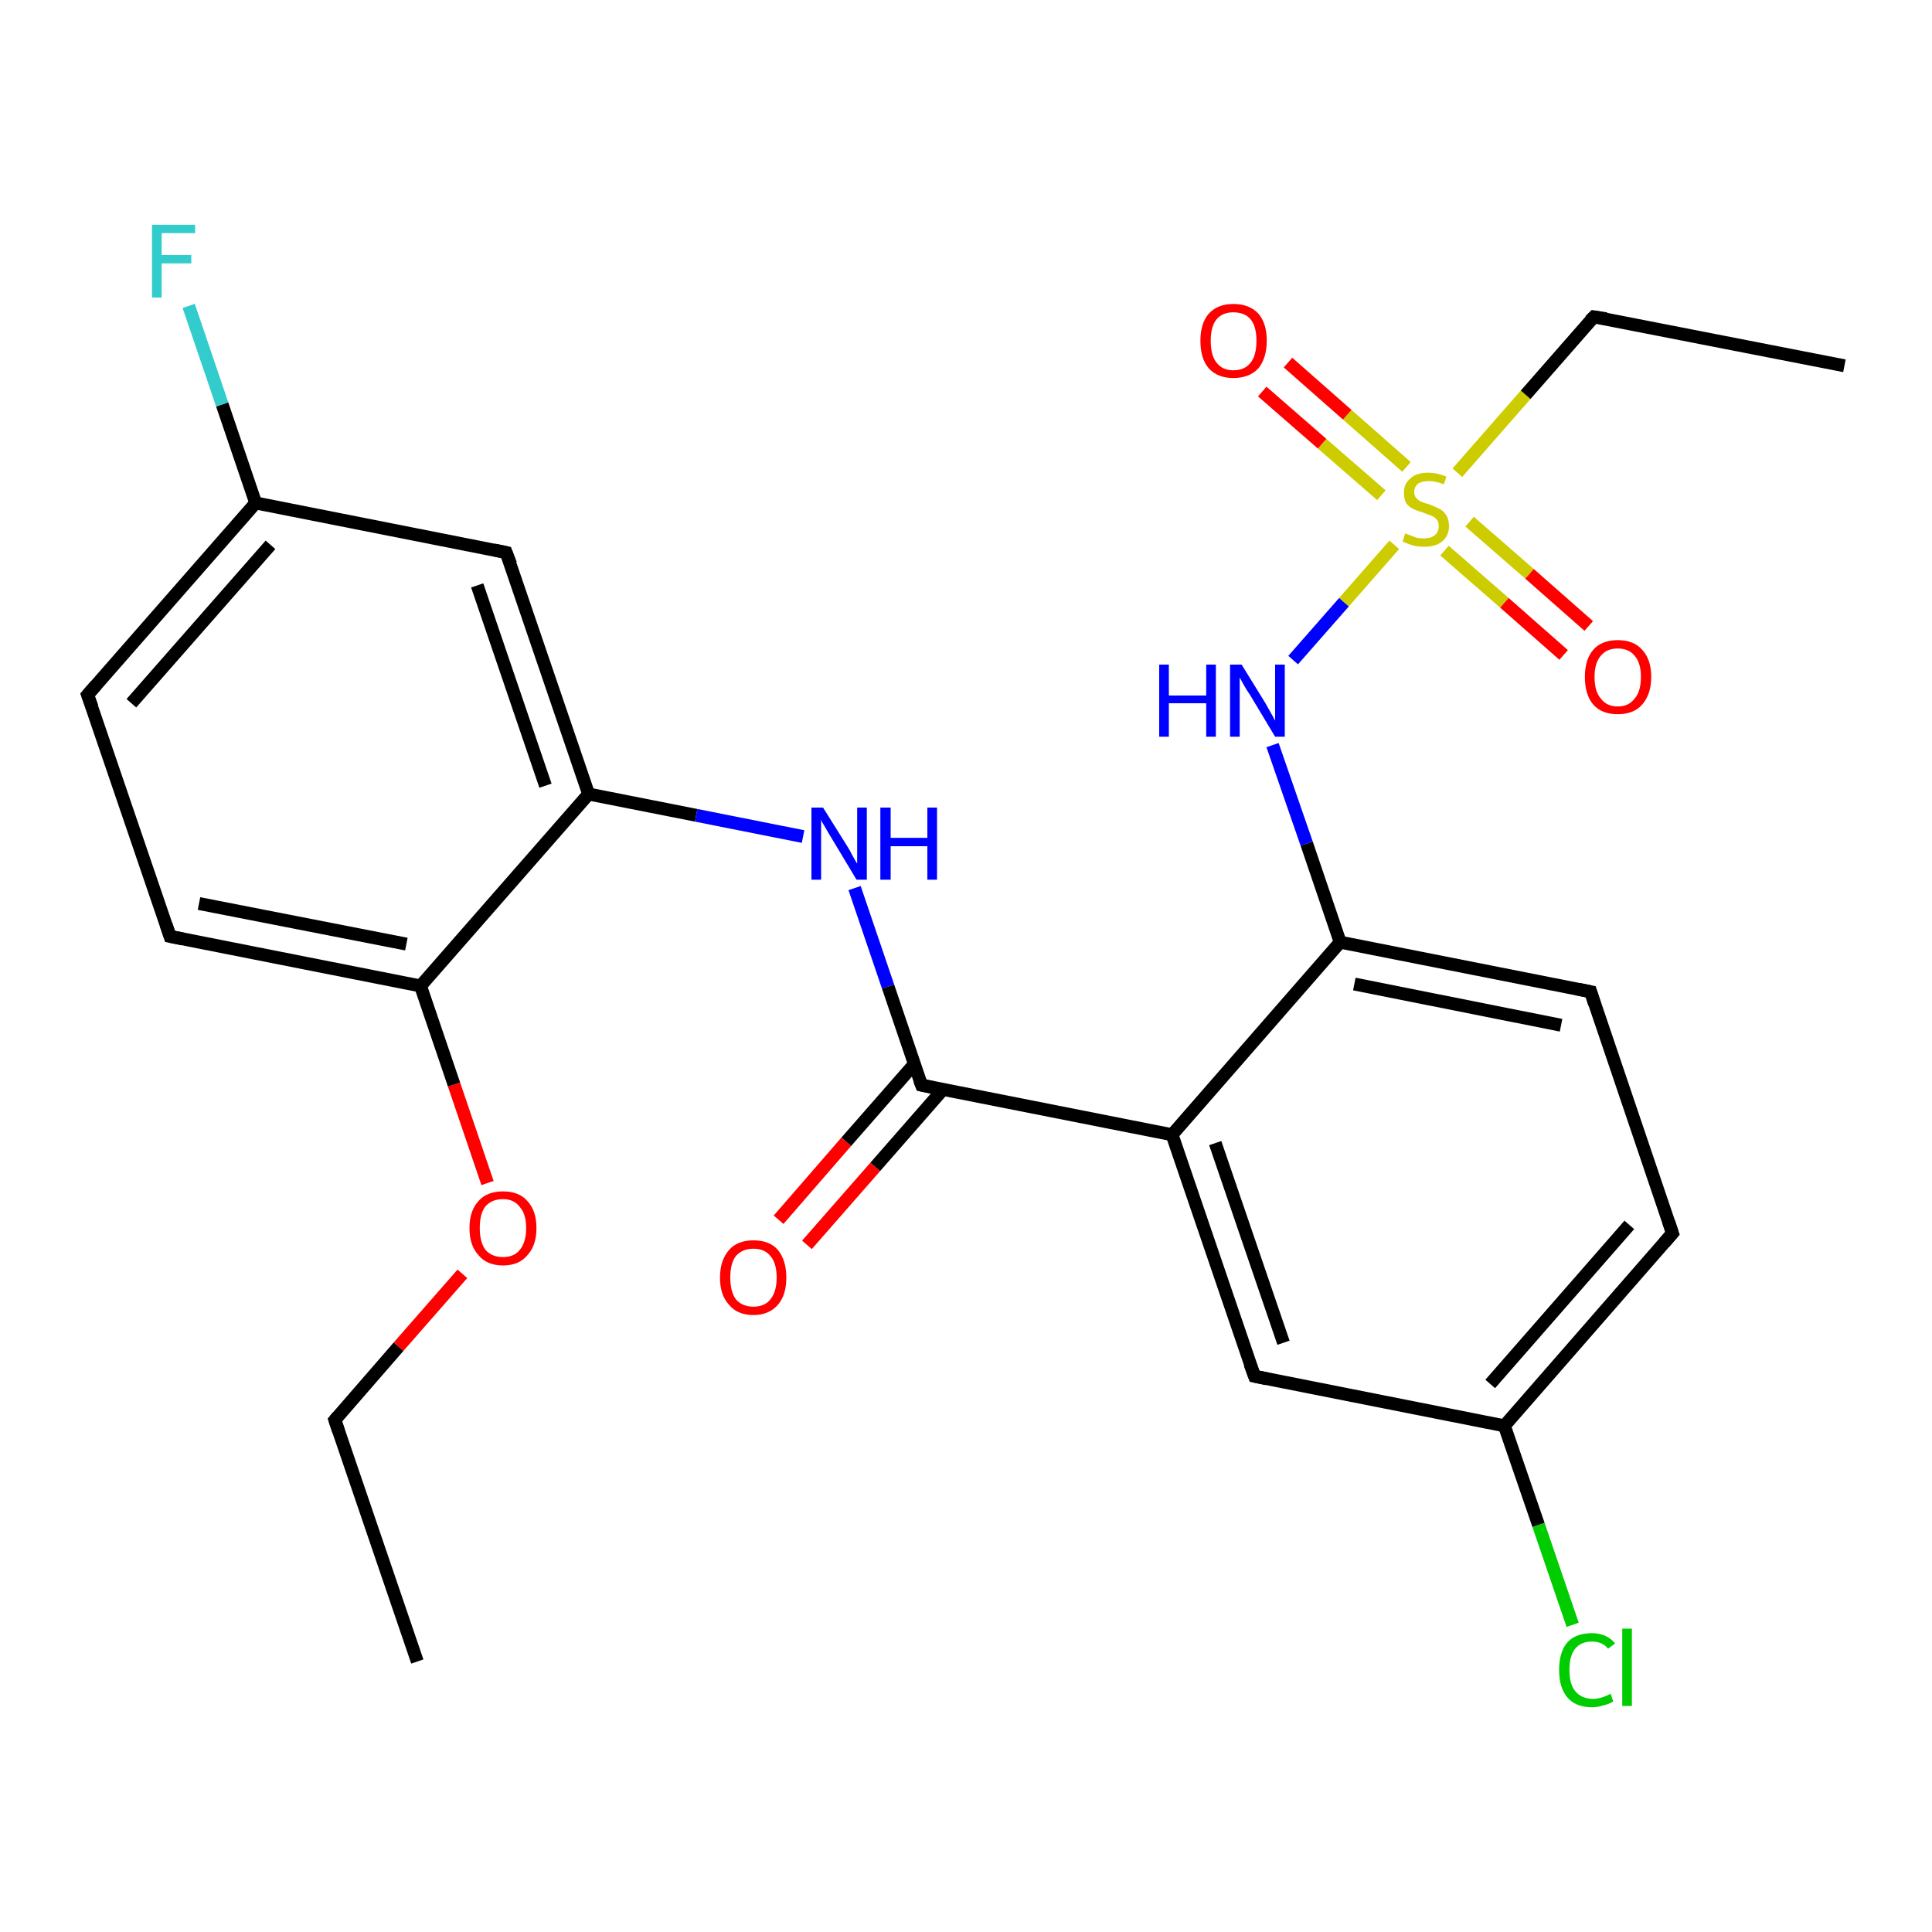 <?xml version='1.0' encoding='iso-8859-1'?>
<svg version='1.1' baseProfile='full'
              xmlns='http://www.w3.org/2000/svg'
                      xmlns:rdkit='http://www.rdkit.org/xml'
                      xmlns:xlink='http://www.w3.org/1999/xlink'
                  xml:space='preserve'
width='300px' height='300px' viewBox='0 0 300 300'>
<!-- END OF HEADER -->
<rect style='opacity:1.0;fill:#FFFFFF;stroke:none' width='300.0' height='300.0' x='0.0' y='0.0'> </rect>
<path class='bond-0 atom-0 atom-1' d='M 64.8,258.0 L 52.0,220.5' style='fill:none;fill-rule:evenodd;stroke:#000000;stroke-width:2.0px;stroke-linecap:butt;stroke-linejoin:miter;stroke-opacity:1' />
<path class='bond-1 atom-1 atom-2' d='M 52.0,220.5 L 61.9,209.1' style='fill:none;fill-rule:evenodd;stroke:#000000;stroke-width:2.0px;stroke-linecap:butt;stroke-linejoin:miter;stroke-opacity:1' />
<path class='bond-1 atom-1 atom-2' d='M 61.9,209.1 L 71.8,197.8' style='fill:none;fill-rule:evenodd;stroke:#FF0000;stroke-width:2.0px;stroke-linecap:butt;stroke-linejoin:miter;stroke-opacity:1' />
<path class='bond-2 atom-2 atom-3' d='M 75.7,183.7 L 70.5,168.4' style='fill:none;fill-rule:evenodd;stroke:#FF0000;stroke-width:2.0px;stroke-linecap:butt;stroke-linejoin:miter;stroke-opacity:1' />
<path class='bond-2 atom-2 atom-3' d='M 70.5,168.4 L 65.3,153.1' style='fill:none;fill-rule:evenodd;stroke:#000000;stroke-width:2.0px;stroke-linecap:butt;stroke-linejoin:miter;stroke-opacity:1' />
<path class='bond-3 atom-3 atom-4' d='M 65.3,153.1 L 26.4,145.4' style='fill:none;fill-rule:evenodd;stroke:#000000;stroke-width:2.0px;stroke-linecap:butt;stroke-linejoin:miter;stroke-opacity:1' />
<path class='bond-3 atom-3 atom-4' d='M 63.1,146.6 L 30.9,140.3' style='fill:none;fill-rule:evenodd;stroke:#000000;stroke-width:2.0px;stroke-linecap:butt;stroke-linejoin:miter;stroke-opacity:1' />
<path class='bond-4 atom-4 atom-5' d='M 26.4,145.4 L 13.6,107.9' style='fill:none;fill-rule:evenodd;stroke:#000000;stroke-width:2.0px;stroke-linecap:butt;stroke-linejoin:miter;stroke-opacity:1' />
<path class='bond-5 atom-5 atom-6' d='M 13.6,107.9 L 39.7,78.1' style='fill:none;fill-rule:evenodd;stroke:#000000;stroke-width:2.0px;stroke-linecap:butt;stroke-linejoin:miter;stroke-opacity:1' />
<path class='bond-5 atom-5 atom-6' d='M 20.4,109.2 L 42.0,84.6' style='fill:none;fill-rule:evenodd;stroke:#000000;stroke-width:2.0px;stroke-linecap:butt;stroke-linejoin:miter;stroke-opacity:1' />
<path class='bond-6 atom-6 atom-7' d='M 39.7,78.1 L 34.5,62.8' style='fill:none;fill-rule:evenodd;stroke:#000000;stroke-width:2.0px;stroke-linecap:butt;stroke-linejoin:miter;stroke-opacity:1' />
<path class='bond-6 atom-6 atom-7' d='M 34.5,62.8 L 29.3,47.5' style='fill:none;fill-rule:evenodd;stroke:#33CCCC;stroke-width:2.0px;stroke-linecap:butt;stroke-linejoin:miter;stroke-opacity:1' />
<path class='bond-7 atom-6 atom-8' d='M 39.7,78.1 L 78.6,85.8' style='fill:none;fill-rule:evenodd;stroke:#000000;stroke-width:2.0px;stroke-linecap:butt;stroke-linejoin:miter;stroke-opacity:1' />
<path class='bond-8 atom-8 atom-9' d='M 78.6,85.8 L 91.4,123.3' style='fill:none;fill-rule:evenodd;stroke:#000000;stroke-width:2.0px;stroke-linecap:butt;stroke-linejoin:miter;stroke-opacity:1' />
<path class='bond-8 atom-8 atom-9' d='M 74.1,90.9 L 84.7,122.0' style='fill:none;fill-rule:evenodd;stroke:#000000;stroke-width:2.0px;stroke-linecap:butt;stroke-linejoin:miter;stroke-opacity:1' />
<path class='bond-9 atom-9 atom-10' d='M 91.4,123.3 L 108.1,126.6' style='fill:none;fill-rule:evenodd;stroke:#000000;stroke-width:2.0px;stroke-linecap:butt;stroke-linejoin:miter;stroke-opacity:1' />
<path class='bond-9 atom-9 atom-10' d='M 108.1,126.6 L 124.7,129.9' style='fill:none;fill-rule:evenodd;stroke:#0000FF;stroke-width:2.0px;stroke-linecap:butt;stroke-linejoin:miter;stroke-opacity:1' />
<path class='bond-10 atom-10 atom-11' d='M 132.7,137.9 L 137.9,153.2' style='fill:none;fill-rule:evenodd;stroke:#0000FF;stroke-width:2.0px;stroke-linecap:butt;stroke-linejoin:miter;stroke-opacity:1' />
<path class='bond-10 atom-10 atom-11' d='M 137.9,153.2 L 143.1,168.5' style='fill:none;fill-rule:evenodd;stroke:#000000;stroke-width:2.0px;stroke-linecap:butt;stroke-linejoin:miter;stroke-opacity:1' />
<path class='bond-11 atom-11 atom-12' d='M 142.0,165.2 L 131.4,177.3' style='fill:none;fill-rule:evenodd;stroke:#000000;stroke-width:2.0px;stroke-linecap:butt;stroke-linejoin:miter;stroke-opacity:1' />
<path class='bond-11 atom-11 atom-12' d='M 131.4,177.3 L 120.9,189.4' style='fill:none;fill-rule:evenodd;stroke:#FF0000;stroke-width:2.0px;stroke-linecap:butt;stroke-linejoin:miter;stroke-opacity:1' />
<path class='bond-11 atom-11 atom-12' d='M 146.4,169.2 L 135.9,181.2' style='fill:none;fill-rule:evenodd;stroke:#000000;stroke-width:2.0px;stroke-linecap:butt;stroke-linejoin:miter;stroke-opacity:1' />
<path class='bond-11 atom-11 atom-12' d='M 135.9,181.2 L 125.3,193.3' style='fill:none;fill-rule:evenodd;stroke:#FF0000;stroke-width:2.0px;stroke-linecap:butt;stroke-linejoin:miter;stroke-opacity:1' />
<path class='bond-12 atom-11 atom-13' d='M 143.1,168.5 L 182.0,176.2' style='fill:none;fill-rule:evenodd;stroke:#000000;stroke-width:2.0px;stroke-linecap:butt;stroke-linejoin:miter;stroke-opacity:1' />
<path class='bond-13 atom-13 atom-14' d='M 182.0,176.2 L 194.8,213.7' style='fill:none;fill-rule:evenodd;stroke:#000000;stroke-width:2.0px;stroke-linecap:butt;stroke-linejoin:miter;stroke-opacity:1' />
<path class='bond-13 atom-13 atom-14' d='M 188.7,177.5 L 199.3,208.5' style='fill:none;fill-rule:evenodd;stroke:#000000;stroke-width:2.0px;stroke-linecap:butt;stroke-linejoin:miter;stroke-opacity:1' />
<path class='bond-14 atom-14 atom-15' d='M 194.8,213.7 L 233.6,221.4' style='fill:none;fill-rule:evenodd;stroke:#000000;stroke-width:2.0px;stroke-linecap:butt;stroke-linejoin:miter;stroke-opacity:1' />
<path class='bond-15 atom-15 atom-16' d='M 233.6,221.4 L 238.9,236.8' style='fill:none;fill-rule:evenodd;stroke:#000000;stroke-width:2.0px;stroke-linecap:butt;stroke-linejoin:miter;stroke-opacity:1' />
<path class='bond-15 atom-15 atom-16' d='M 238.9,236.8 L 244.2,252.3' style='fill:none;fill-rule:evenodd;stroke:#00CC00;stroke-width:2.0px;stroke-linecap:butt;stroke-linejoin:miter;stroke-opacity:1' />
<path class='bond-16 atom-15 atom-17' d='M 233.6,221.4 L 259.7,191.5' style='fill:none;fill-rule:evenodd;stroke:#000000;stroke-width:2.0px;stroke-linecap:butt;stroke-linejoin:miter;stroke-opacity:1' />
<path class='bond-16 atom-15 atom-17' d='M 231.4,214.9 L 253.0,190.2' style='fill:none;fill-rule:evenodd;stroke:#000000;stroke-width:2.0px;stroke-linecap:butt;stroke-linejoin:miter;stroke-opacity:1' />
<path class='bond-17 atom-17 atom-18' d='M 259.7,191.5 L 247.0,154.0' style='fill:none;fill-rule:evenodd;stroke:#000000;stroke-width:2.0px;stroke-linecap:butt;stroke-linejoin:miter;stroke-opacity:1' />
<path class='bond-18 atom-18 atom-19' d='M 247.0,154.0 L 208.1,146.3' style='fill:none;fill-rule:evenodd;stroke:#000000;stroke-width:2.0px;stroke-linecap:butt;stroke-linejoin:miter;stroke-opacity:1' />
<path class='bond-18 atom-18 atom-19' d='M 242.4,159.2 L 210.3,152.8' style='fill:none;fill-rule:evenodd;stroke:#000000;stroke-width:2.0px;stroke-linecap:butt;stroke-linejoin:miter;stroke-opacity:1' />
<path class='bond-19 atom-19 atom-20' d='M 208.1,146.3 L 202.9,131.0' style='fill:none;fill-rule:evenodd;stroke:#000000;stroke-width:2.0px;stroke-linecap:butt;stroke-linejoin:miter;stroke-opacity:1' />
<path class='bond-19 atom-19 atom-20' d='M 202.9,131.0 L 197.6,115.7' style='fill:none;fill-rule:evenodd;stroke:#0000FF;stroke-width:2.0px;stroke-linecap:butt;stroke-linejoin:miter;stroke-opacity:1' />
<path class='bond-20 atom-20 atom-21' d='M 200.8,102.5 L 208.7,93.5' style='fill:none;fill-rule:evenodd;stroke:#0000FF;stroke-width:2.0px;stroke-linecap:butt;stroke-linejoin:miter;stroke-opacity:1' />
<path class='bond-20 atom-20 atom-21' d='M 208.7,93.5 L 216.5,84.6' style='fill:none;fill-rule:evenodd;stroke:#CCCC00;stroke-width:2.0px;stroke-linecap:butt;stroke-linejoin:miter;stroke-opacity:1' />
<path class='bond-21 atom-21 atom-22' d='M 224.3,85.5 L 233.6,93.6' style='fill:none;fill-rule:evenodd;stroke:#CCCC00;stroke-width:2.0px;stroke-linecap:butt;stroke-linejoin:miter;stroke-opacity:1' />
<path class='bond-21 atom-21 atom-22' d='M 233.6,93.6 L 242.8,101.7' style='fill:none;fill-rule:evenodd;stroke:#FF0000;stroke-width:2.0px;stroke-linecap:butt;stroke-linejoin:miter;stroke-opacity:1' />
<path class='bond-21 atom-21 atom-22' d='M 228.2,81.0 L 237.5,89.1' style='fill:none;fill-rule:evenodd;stroke:#CCCC00;stroke-width:2.0px;stroke-linecap:butt;stroke-linejoin:miter;stroke-opacity:1' />
<path class='bond-21 atom-21 atom-22' d='M 237.5,89.1 L 246.7,97.2' style='fill:none;fill-rule:evenodd;stroke:#FF0000;stroke-width:2.0px;stroke-linecap:butt;stroke-linejoin:miter;stroke-opacity:1' />
<path class='bond-22 atom-21 atom-23' d='M 218.4,72.5 L 209.2,64.4' style='fill:none;fill-rule:evenodd;stroke:#CCCC00;stroke-width:2.0px;stroke-linecap:butt;stroke-linejoin:miter;stroke-opacity:1' />
<path class='bond-22 atom-21 atom-23' d='M 209.2,64.4 L 200.0,56.3' style='fill:none;fill-rule:evenodd;stroke:#FF0000;stroke-width:2.0px;stroke-linecap:butt;stroke-linejoin:miter;stroke-opacity:1' />
<path class='bond-22 atom-21 atom-23' d='M 214.5,76.9 L 205.3,68.9' style='fill:none;fill-rule:evenodd;stroke:#CCCC00;stroke-width:2.0px;stroke-linecap:butt;stroke-linejoin:miter;stroke-opacity:1' />
<path class='bond-22 atom-21 atom-23' d='M 205.3,68.9 L 196.0,60.8' style='fill:none;fill-rule:evenodd;stroke:#FF0000;stroke-width:2.0px;stroke-linecap:butt;stroke-linejoin:miter;stroke-opacity:1' />
<path class='bond-23 atom-21 atom-24' d='M 226.3,73.4 L 236.9,61.3' style='fill:none;fill-rule:evenodd;stroke:#CCCC00;stroke-width:2.0px;stroke-linecap:butt;stroke-linejoin:miter;stroke-opacity:1' />
<path class='bond-23 atom-21 atom-24' d='M 236.9,61.3 L 247.5,49.2' style='fill:none;fill-rule:evenodd;stroke:#000000;stroke-width:2.0px;stroke-linecap:butt;stroke-linejoin:miter;stroke-opacity:1' />
<path class='bond-24 atom-24 atom-25' d='M 247.5,49.2 L 286.4,56.8' style='fill:none;fill-rule:evenodd;stroke:#000000;stroke-width:2.0px;stroke-linecap:butt;stroke-linejoin:miter;stroke-opacity:1' />
<path class='bond-25 atom-9 atom-3' d='M 91.4,123.3 L 65.3,153.1' style='fill:none;fill-rule:evenodd;stroke:#000000;stroke-width:2.0px;stroke-linecap:butt;stroke-linejoin:miter;stroke-opacity:1' />
<path class='bond-26 atom-19 atom-13' d='M 208.1,146.3 L 182.0,176.2' style='fill:none;fill-rule:evenodd;stroke:#000000;stroke-width:2.0px;stroke-linecap:butt;stroke-linejoin:miter;stroke-opacity:1' />
<path d='M 52.6,222.3 L 52.0,220.5 L 52.5,219.9' style='fill:none;stroke:#000000;stroke-width:2.0px;stroke-linecap:butt;stroke-linejoin:miter;stroke-opacity:1;' />
<path d='M 28.4,145.8 L 26.4,145.4 L 25.8,143.6' style='fill:none;stroke:#000000;stroke-width:2.0px;stroke-linecap:butt;stroke-linejoin:miter;stroke-opacity:1;' />
<path d='M 14.3,109.8 L 13.6,107.9 L 14.9,106.4' style='fill:none;stroke:#000000;stroke-width:2.0px;stroke-linecap:butt;stroke-linejoin:miter;stroke-opacity:1;' />
<path d='M 76.7,85.4 L 78.6,85.8 L 79.3,87.6' style='fill:none;stroke:#000000;stroke-width:2.0px;stroke-linecap:butt;stroke-linejoin:miter;stroke-opacity:1;' />
<path d='M 142.8,167.7 L 143.1,168.5 L 145.0,168.9' style='fill:none;stroke:#000000;stroke-width:2.0px;stroke-linecap:butt;stroke-linejoin:miter;stroke-opacity:1;' />
<path d='M 194.1,211.8 L 194.8,213.7 L 196.7,214.1' style='fill:none;stroke:#000000;stroke-width:2.0px;stroke-linecap:butt;stroke-linejoin:miter;stroke-opacity:1;' />
<path d='M 258.4,193.0 L 259.7,191.5 L 259.1,189.7' style='fill:none;stroke:#000000;stroke-width:2.0px;stroke-linecap:butt;stroke-linejoin:miter;stroke-opacity:1;' />
<path d='M 247.6,155.9 L 247.0,154.0 L 245.0,153.6' style='fill:none;stroke:#000000;stroke-width:2.0px;stroke-linecap:butt;stroke-linejoin:miter;stroke-opacity:1;' />
<path d='M 246.9,49.8 L 247.5,49.2 L 249.4,49.5' style='fill:none;stroke:#000000;stroke-width:2.0px;stroke-linecap:butt;stroke-linejoin:miter;stroke-opacity:1;' />
<path class='atom-2' d='M 72.9 190.7
Q 72.9 188.0, 74.3 186.5
Q 75.6 185.0, 78.1 185.0
Q 80.6 185.0, 81.9 186.5
Q 83.3 188.0, 83.3 190.7
Q 83.3 193.4, 81.9 194.9
Q 80.6 196.5, 78.1 196.5
Q 75.6 196.5, 74.3 194.9
Q 72.9 193.4, 72.9 190.7
M 78.1 195.2
Q 79.8 195.2, 80.7 194.1
Q 81.7 192.9, 81.7 190.7
Q 81.7 188.5, 80.7 187.4
Q 79.8 186.2, 78.1 186.2
Q 76.4 186.2, 75.4 187.3
Q 74.5 188.4, 74.5 190.7
Q 74.5 192.9, 75.4 194.1
Q 76.4 195.2, 78.1 195.2
' fill='#FF0000'/>
<path class='atom-7' d='M 23.6 34.9
L 30.3 34.9
L 30.3 36.2
L 25.1 36.2
L 25.1 39.6
L 29.7 39.6
L 29.7 40.9
L 25.1 40.9
L 25.1 46.2
L 23.6 46.2
L 23.6 34.9
' fill='#33CCCC'/>
<path class='atom-10' d='M 127.8 125.4
L 131.5 131.3
Q 131.9 131.9, 132.4 132.9
Q 133.0 134.0, 133.1 134.1
L 133.1 125.4
L 134.6 125.4
L 134.6 136.6
L 133.0 136.6
L 129.1 130.1
Q 128.6 129.3, 128.1 128.4
Q 127.6 127.6, 127.5 127.3
L 127.5 136.6
L 126.0 136.6
L 126.0 125.4
L 127.8 125.4
' fill='#0000FF'/>
<path class='atom-10' d='M 136.7 125.4
L 138.3 125.4
L 138.3 130.1
L 144.0 130.1
L 144.0 125.4
L 145.5 125.4
L 145.5 136.6
L 144.0 136.6
L 144.0 131.4
L 138.3 131.4
L 138.3 136.6
L 136.7 136.6
L 136.7 125.4
' fill='#0000FF'/>
<path class='atom-12' d='M 111.8 198.4
Q 111.8 195.7, 113.2 194.1
Q 114.5 192.6, 117.0 192.6
Q 119.5 192.6, 120.8 194.1
Q 122.1 195.7, 122.1 198.4
Q 122.1 201.1, 120.8 202.6
Q 119.4 204.2, 117.0 204.2
Q 114.5 204.2, 113.2 202.6
Q 111.8 201.1, 111.8 198.4
M 117.0 202.9
Q 118.7 202.9, 119.6 201.8
Q 120.6 200.6, 120.6 198.4
Q 120.6 196.1, 119.6 195.0
Q 118.7 193.9, 117.0 193.9
Q 115.3 193.9, 114.3 195.0
Q 113.4 196.1, 113.4 198.4
Q 113.4 200.6, 114.3 201.8
Q 115.3 202.9, 117.0 202.9
' fill='#FF0000'/>
<path class='atom-16' d='M 242.1 259.3
Q 242.1 256.5, 243.4 255.0
Q 244.7 253.6, 247.2 253.6
Q 249.5 253.6, 250.8 255.2
L 249.7 256.0
Q 248.8 254.9, 247.2 254.9
Q 245.5 254.9, 244.6 256.0
Q 243.7 257.1, 243.7 259.3
Q 243.7 261.5, 244.6 262.6
Q 245.6 263.8, 247.4 263.8
Q 248.6 263.8, 250.1 263.0
L 250.5 264.2
Q 249.9 264.6, 249.0 264.8
Q 248.1 265.1, 247.2 265.1
Q 244.7 265.1, 243.4 263.6
Q 242.1 262.1, 242.1 259.3
' fill='#00CC00'/>
<path class='atom-16' d='M 251.9 252.9
L 253.4 252.9
L 253.4 264.9
L 251.9 264.9
L 251.9 252.9
' fill='#00CC00'/>
<path class='atom-20' d='M 180.0 103.2
L 181.5 103.2
L 181.5 108.0
L 187.3 108.0
L 187.3 103.2
L 188.8 103.2
L 188.8 114.4
L 187.3 114.4
L 187.3 109.2
L 181.5 109.2
L 181.5 114.4
L 180.0 114.4
L 180.0 103.2
' fill='#0000FF'/>
<path class='atom-20' d='M 192.8 103.2
L 196.5 109.2
Q 196.8 109.7, 197.4 110.8
Q 198.0 111.9, 198.0 111.9
L 198.0 103.2
L 199.5 103.2
L 199.5 114.4
L 198.0 114.4
L 194.1 107.9
Q 193.6 107.2, 193.1 106.3
Q 192.6 105.4, 192.5 105.2
L 192.5 114.4
L 191.0 114.4
L 191.0 103.2
L 192.8 103.2
' fill='#0000FF'/>
<path class='atom-21' d='M 218.2 82.8
Q 218.3 82.9, 218.9 83.1
Q 219.4 83.3, 220.0 83.5
Q 220.5 83.6, 221.1 83.6
Q 222.2 83.6, 222.8 83.1
Q 223.4 82.6, 223.4 81.7
Q 223.4 81.0, 223.1 80.7
Q 222.8 80.3, 222.3 80.1
Q 221.8 79.9, 221.0 79.6
Q 220.0 79.3, 219.4 79.0
Q 218.9 78.8, 218.4 78.2
Q 218.0 77.6, 218.0 76.5
Q 218.0 75.1, 219.0 74.3
Q 219.9 73.4, 221.8 73.4
Q 223.1 73.4, 224.6 74.0
L 224.2 75.2
Q 222.9 74.7, 221.9 74.7
Q 220.8 74.7, 220.2 75.1
Q 219.6 75.6, 219.6 76.4
Q 219.6 77.0, 219.9 77.3
Q 220.2 77.7, 220.7 77.9
Q 221.1 78.1, 221.9 78.3
Q 222.9 78.7, 223.5 79.0
Q 224.1 79.3, 224.5 79.9
Q 225.0 80.6, 225.0 81.7
Q 225.0 83.2, 223.9 84.1
Q 222.9 84.9, 221.2 84.9
Q 220.2 84.9, 219.4 84.7
Q 218.7 84.5, 217.8 84.1
L 218.2 82.8
' fill='#CCCC00'/>
<path class='atom-22' d='M 246.1 105.1
Q 246.1 102.4, 247.4 100.9
Q 248.7 99.4, 251.2 99.4
Q 253.7 99.4, 255.0 100.9
Q 256.4 102.4, 256.4 105.1
Q 256.4 107.8, 255.0 109.4
Q 253.7 110.9, 251.2 110.9
Q 248.7 110.9, 247.4 109.4
Q 246.1 107.9, 246.1 105.1
M 251.2 109.7
Q 252.9 109.7, 253.8 108.5
Q 254.8 107.4, 254.8 105.1
Q 254.8 102.9, 253.8 101.8
Q 252.9 100.7, 251.2 100.7
Q 249.5 100.7, 248.6 101.8
Q 247.6 102.9, 247.6 105.1
Q 247.6 107.4, 248.6 108.5
Q 249.5 109.7, 251.2 109.7
' fill='#FF0000'/>
<path class='atom-23' d='M 186.4 52.9
Q 186.4 50.2, 187.7 48.7
Q 189.1 47.2, 191.5 47.2
Q 194.0 47.2, 195.4 48.7
Q 196.7 50.2, 196.7 52.9
Q 196.7 55.6, 195.4 57.2
Q 194.0 58.7, 191.5 58.7
Q 189.1 58.7, 187.7 57.2
Q 186.4 55.7, 186.4 52.9
M 191.5 57.5
Q 193.3 57.5, 194.2 56.3
Q 195.1 55.2, 195.1 52.9
Q 195.1 50.7, 194.2 49.6
Q 193.3 48.5, 191.5 48.5
Q 189.8 48.5, 188.9 49.6
Q 188.0 50.7, 188.0 52.9
Q 188.0 55.2, 188.9 56.3
Q 189.8 57.5, 191.5 57.5
' fill='#FF0000'/>
</svg>
